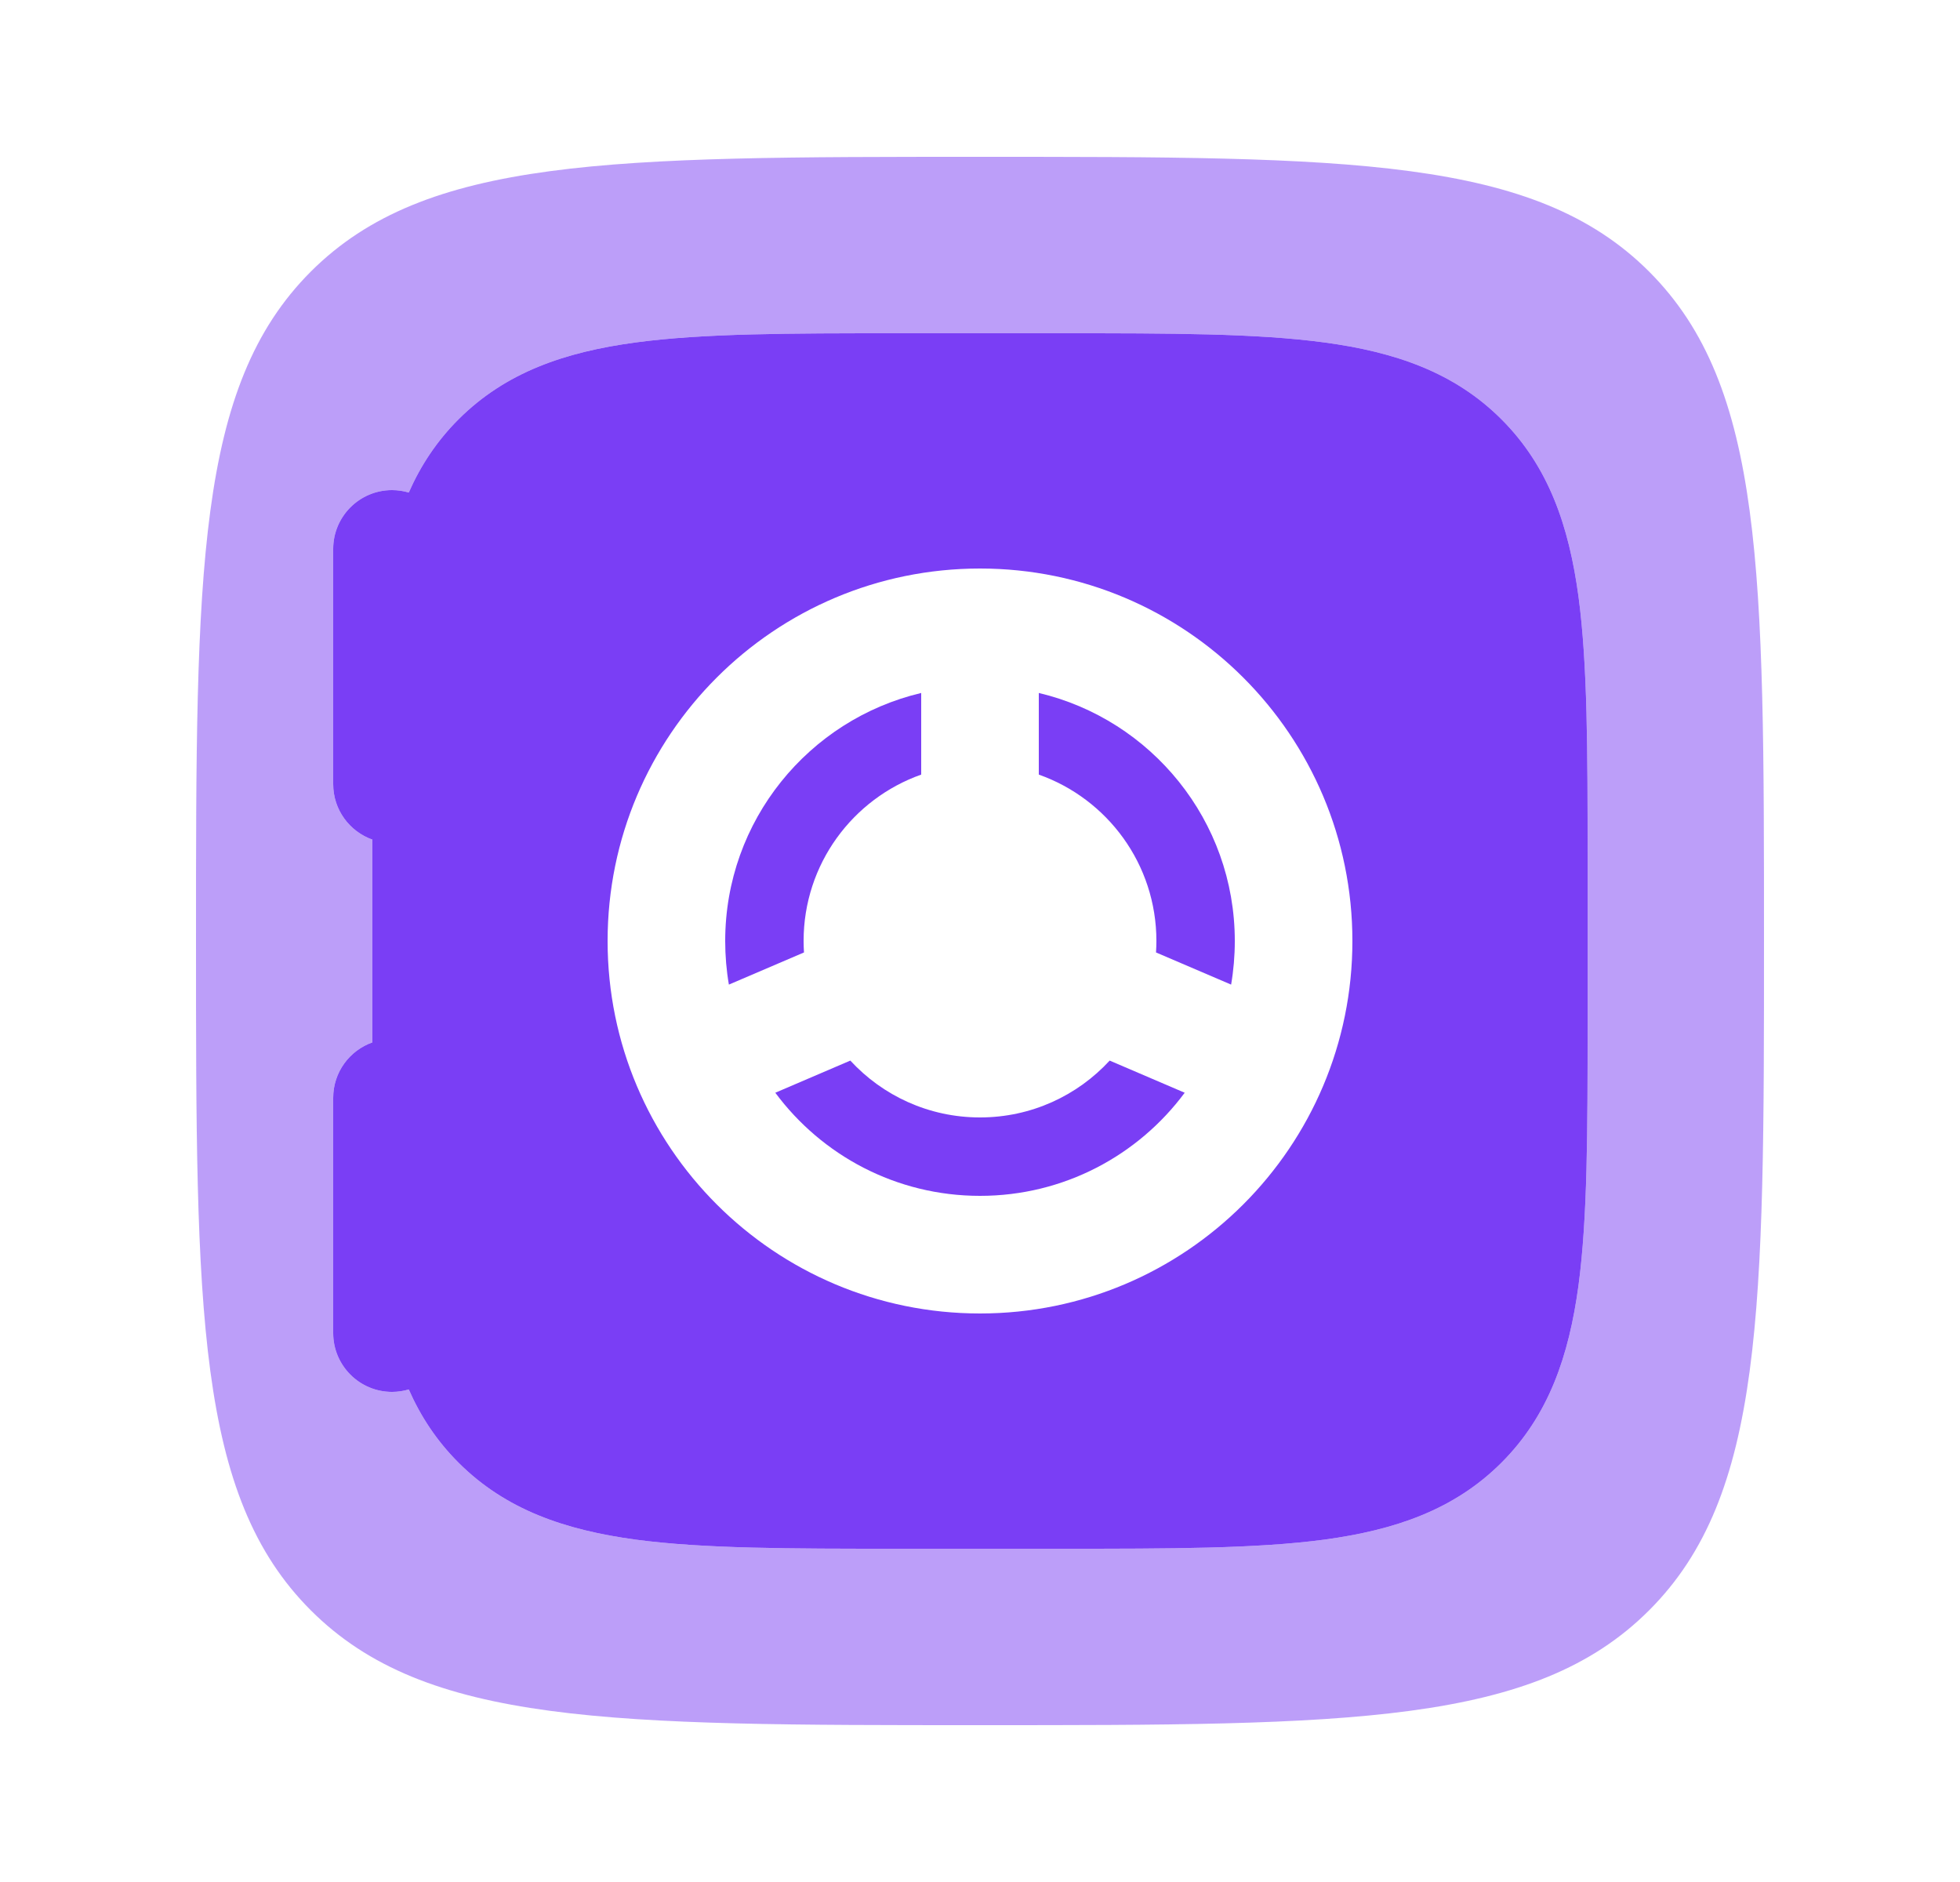 <svg width="25" height="24" viewBox="0 0 25 24" fill="none" xmlns="http://www.w3.org/2000/svg">
<path d="M13.25 8.837V9.878C14.124 10.187 14.75 11.02 14.75 12C14.75 12.049 14.748 12.098 14.745 12.146L15.703 12.556C15.734 12.376 15.75 12.19 15.75 12C15.75 10.463 14.683 9.176 13.25 8.837Z" fill="#7A3EF5"/>
<path d="M11.75 8.837C10.317 9.176 9.25 10.463 9.25 12C9.25 12.19 9.266 12.376 9.297 12.556L10.255 12.146C10.252 12.098 10.25 12.049 10.25 12C10.25 11.02 10.876 10.187 11.75 9.878V8.837Z" fill="#7A3EF5"/>
<path d="M15.111 13.935L14.154 13.525C13.743 13.971 13.154 14.25 12.5 14.25C11.846 14.25 11.257 13.971 10.846 13.525L9.889 13.935C10.481 14.733 11.43 15.25 12.5 15.25C13.57 15.25 14.519 14.733 15.111 13.935Z" fill="#7A3EF5"/>
<path fill-rule="evenodd" clip-rule="evenodd" d="M13.555 4.25H11.445C10.078 4.25 8.975 4.25 8.108 4.367C7.208 4.488 6.45 4.746 5.848 5.348C5.57 5.626 5.365 5.938 5.214 6.281C5.146 6.261 5.074 6.25 5 6.25C4.586 6.25 4.25 6.586 4.25 7V10C4.25 10.327 4.459 10.604 4.75 10.707V13.293C4.459 13.396 4.25 13.673 4.25 14V17C4.25 17.414 4.586 17.75 5 17.75C5.074 17.75 5.146 17.739 5.214 17.719C5.365 18.062 5.57 18.374 5.848 18.652C6.45 19.254 7.208 19.512 8.108 19.634C8.975 19.75 10.078 19.75 11.445 19.75H13.555C14.922 19.75 16.025 19.75 16.892 19.634C17.792 19.512 18.55 19.254 19.152 18.652C19.754 18.05 20.012 17.292 20.134 16.392C20.25 15.525 20.25 14.422 20.25 13.055V10.945C20.25 9.578 20.25 8.475 20.134 7.608C20.012 6.708 19.754 5.95 19.152 5.348C18.55 4.746 17.792 4.488 16.892 4.367C16.025 4.25 14.922 4.25 13.555 4.25ZM7.75 12C7.75 9.377 9.877 7.25 12.5 7.25C15.123 7.25 17.25 9.377 17.25 12C17.25 14.623 15.123 16.75 12.5 16.75C9.877 16.75 7.75 14.623 7.75 12Z" fill="#7A3EF5"/>
<path opacity="0.5" fill-rule="evenodd" clip-rule="evenodd" d="M3.964 3.464C2.5 4.929 2.5 7.286 2.5 12C2.5 16.714 2.5 19.071 3.964 20.535C5.429 22 7.786 22 12.5 22C17.214 22 19.571 22 21.035 20.535C22.5 19.071 22.5 16.714 22.5 12C22.5 7.286 22.5 4.929 21.035 3.464C19.571 2 17.214 2 12.5 2C7.786 2 5.429 2 3.964 3.464ZM11.445 4.25H13.555C14.922 4.25 16.025 4.25 16.892 4.367C17.792 4.488 18.55 4.746 19.152 5.348C19.754 5.95 20.012 6.708 20.134 7.608C20.25 8.475 20.25 9.578 20.25 10.945V13.055C20.25 14.422 20.25 15.525 20.134 16.392C20.012 17.292 19.754 18.05 19.152 18.652C18.55 19.254 17.792 19.512 16.892 19.634C16.025 19.75 14.922 19.75 13.555 19.75H11.445C10.078 19.75 8.975 19.75 8.108 19.634C7.208 19.512 6.45 19.254 5.848 18.652C5.57 18.374 5.365 18.062 5.214 17.719C5.146 17.739 5.074 17.75 5 17.75C4.586 17.75 4.25 17.414 4.25 17V14C4.25 13.673 4.459 13.396 4.75 13.293V10.707C4.459 10.604 4.25 10.327 4.25 10V7C4.25 6.586 4.586 6.25 5 6.25C5.074 6.25 5.146 6.261 5.214 6.281C5.365 5.938 5.57 5.626 5.848 5.348C6.45 4.746 7.208 4.488 8.108 4.367C8.975 4.25 10.078 4.25 11.445 4.25Z" fill="#7A3EF5"/>
</svg>
